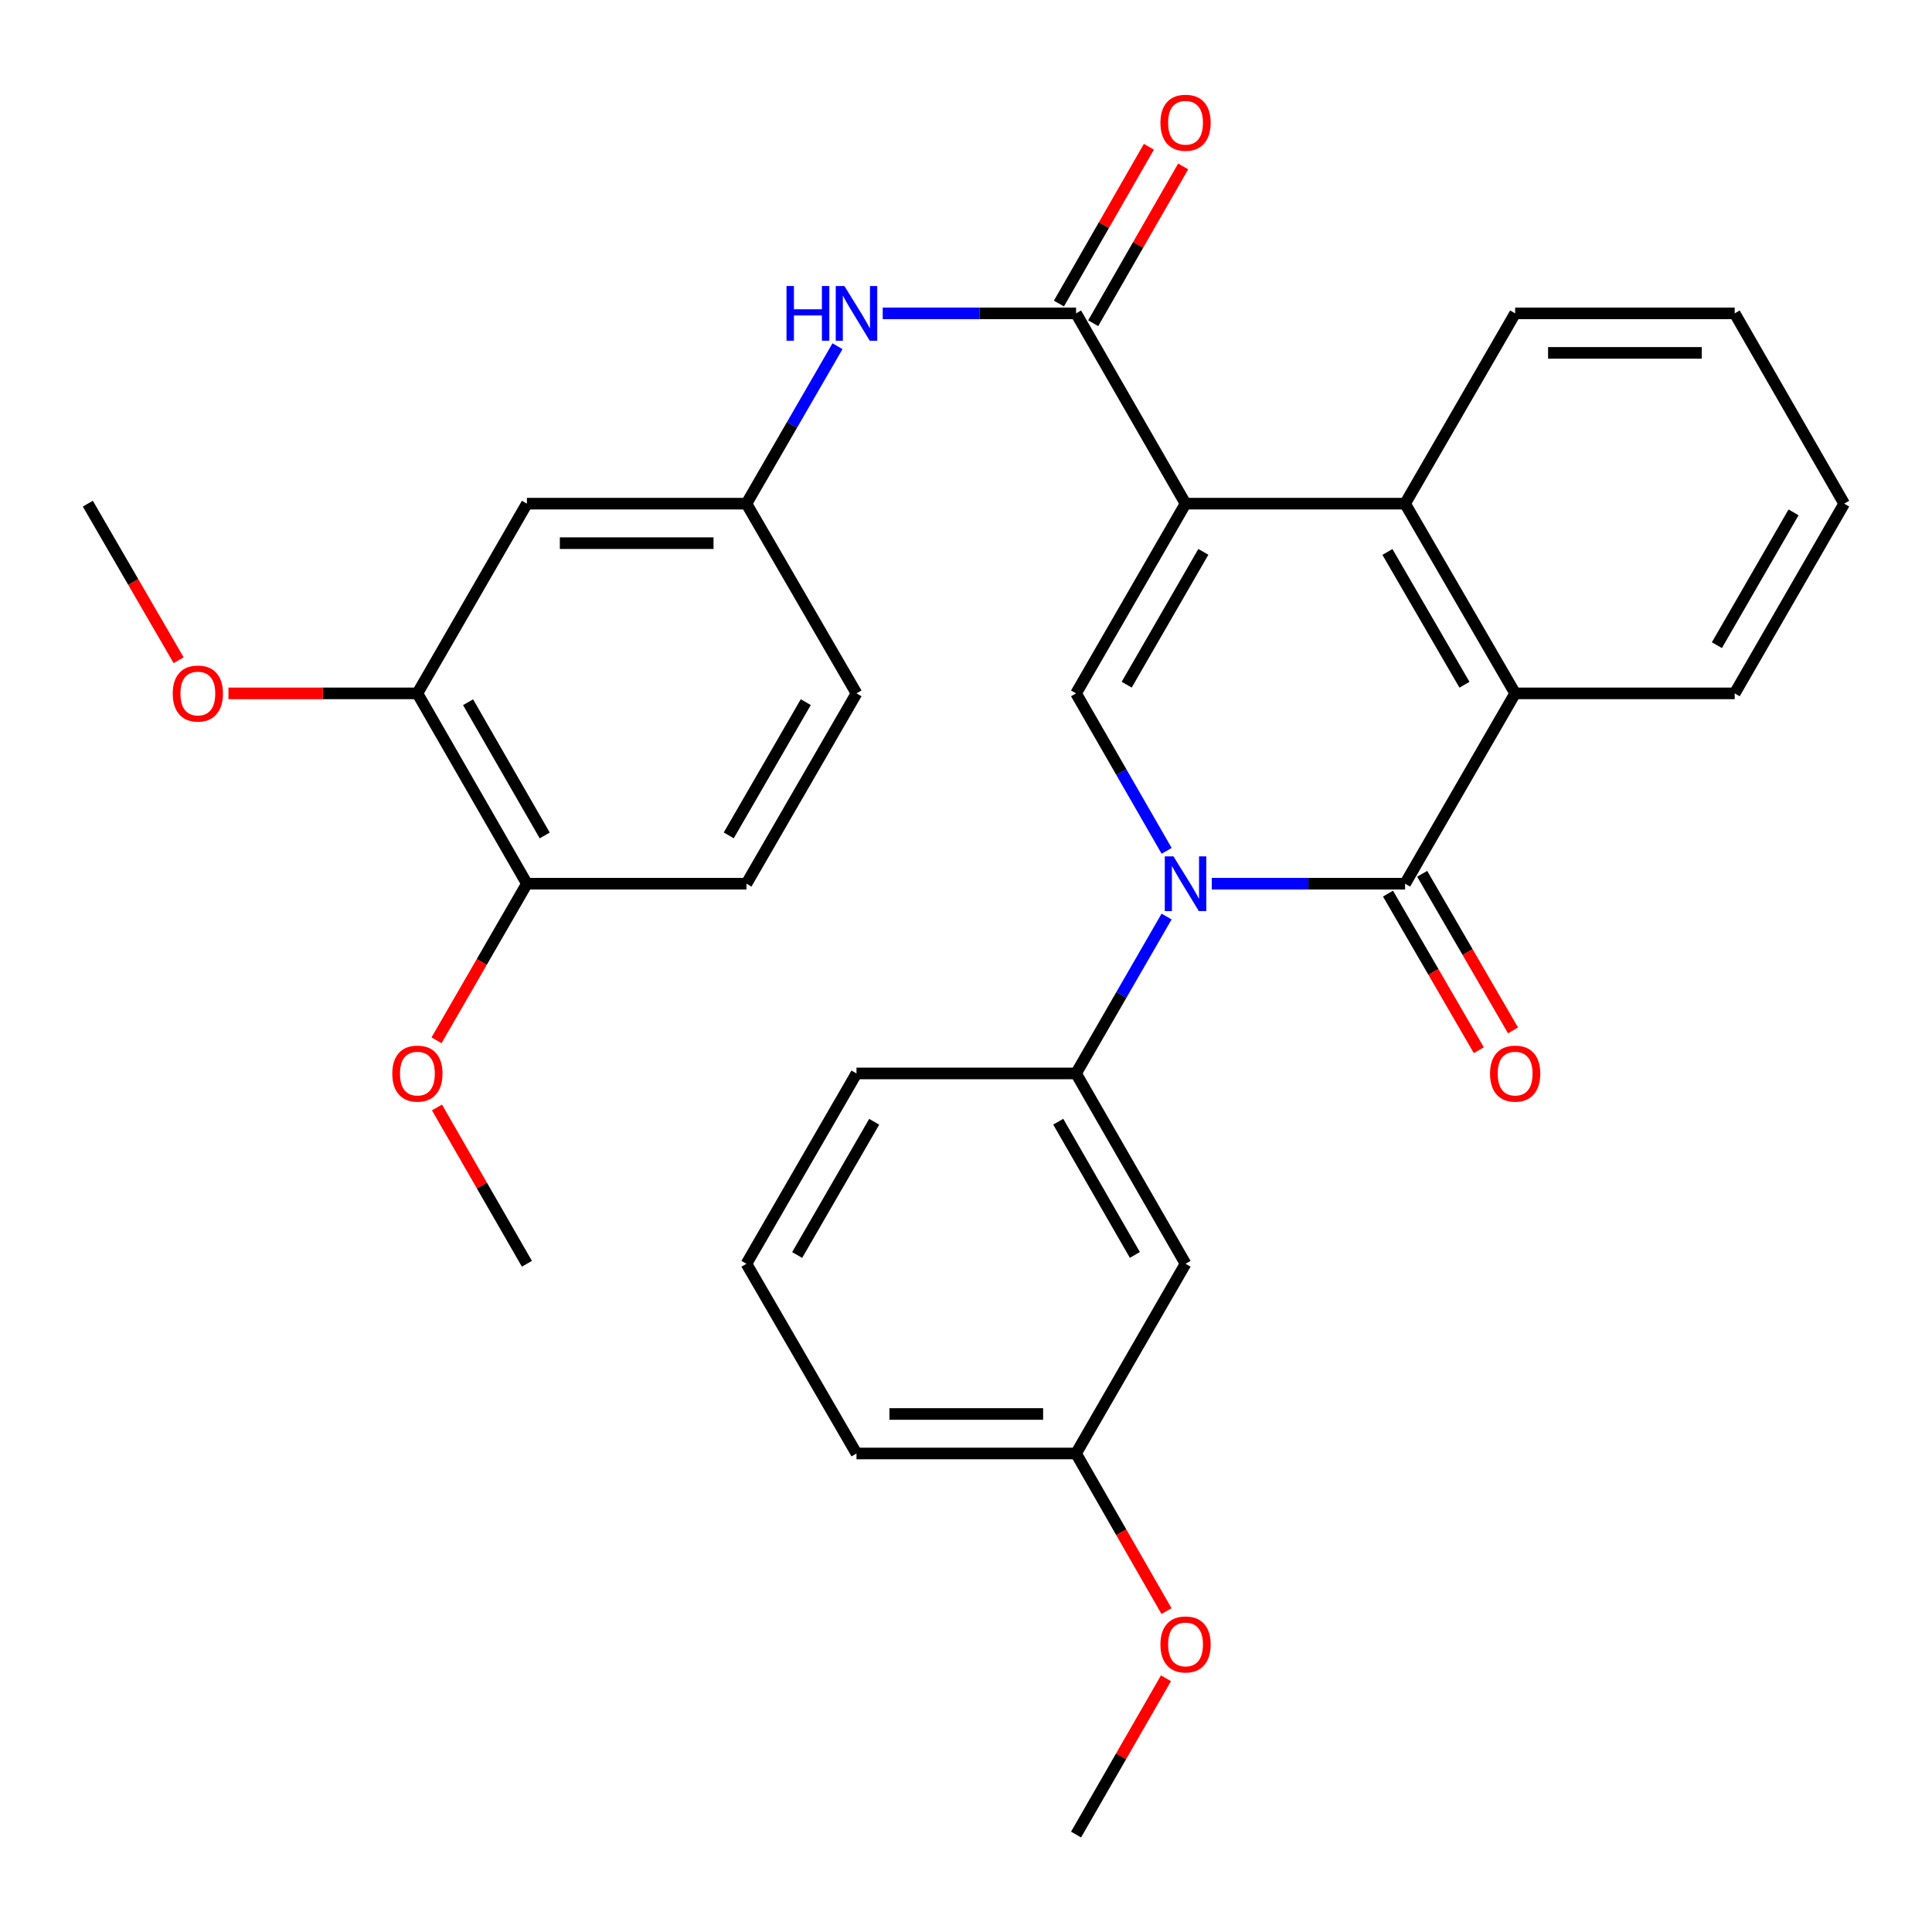 <?xml version='1.0' encoding='iso-8859-1'?>
<svg version='1.1' baseProfile='full'
              xmlns='http://www.w3.org/2000/svg'
                      xmlns:rdkit='http://www.rdkit.org/xml'
                      xmlns:xlink='http://www.w3.org/1999/xlink'
                  xml:space='preserve'
width='1000px' height='1000px' viewBox='0 0 1000 1000'>
<!-- END OF HEADER -->
<rect style='opacity:1.0;fill:#FFFFFF;stroke:none' width='1000' height='1000' x='0' y='0'> </rect>
<path class='bond-2' d='M 613.636,260.695 L 556.966,358.891' style='fill:none;fill-rule:evenodd;stroke:#000000;stroke-width:6px;stroke-linecap:butt;stroke-linejoin:miter;stroke-opacity:1' />
<path class='bond-2' d='M 622.848,285.646 L 583.179,354.384' style='fill:none;fill-rule:evenodd;stroke:#000000;stroke-width:6px;stroke-linecap:butt;stroke-linejoin:miter;stroke-opacity:1' />
<path class='bond-3' d='M 613.636,260.695 L 556.966,162.203' style='fill:none;fill-rule:evenodd;stroke:#000000;stroke-width:6px;stroke-linecap:butt;stroke-linejoin:miter;stroke-opacity:1' />
<path class='bond-4' d='M 613.636,260.695 L 727.273,260.695' style='fill:none;fill-rule:evenodd;stroke:#000000;stroke-width:6px;stroke-linecap:butt;stroke-linejoin:miter;stroke-opacity:1' />
<path class='bond-0' d='M 603.856,440.404 L 580.411,399.647' style='fill:none;fill-rule:evenodd;stroke:#0000FF;stroke-width:6px;stroke-linecap:butt;stroke-linejoin:miter;stroke-opacity:1' />
<path class='bond-0' d='M 580.411,399.647 L 556.966,358.891' style='fill:none;fill-rule:evenodd;stroke:#000000;stroke-width:6px;stroke-linecap:butt;stroke-linejoin:miter;stroke-opacity:1' />
<path class='bond-6' d='M 603.83,474.4 L 580.398,515.006' style='fill:none;fill-rule:evenodd;stroke:#0000FF;stroke-width:6px;stroke-linecap:butt;stroke-linejoin:miter;stroke-opacity:1' />
<path class='bond-6' d='M 580.398,515.006 L 556.966,555.613' style='fill:none;fill-rule:evenodd;stroke:#000000;stroke-width:6px;stroke-linecap:butt;stroke-linejoin:miter;stroke-opacity:1' />
<path class='bond-31' d='M 627.217,457.405 L 677.245,457.405' style='fill:none;fill-rule:evenodd;stroke:#0000FF;stroke-width:6px;stroke-linecap:butt;stroke-linejoin:miter;stroke-opacity:1' />
<path class='bond-31' d='M 677.245,457.405 L 727.273,457.405' style='fill:none;fill-rule:evenodd;stroke:#000000;stroke-width:6px;stroke-linecap:butt;stroke-linejoin:miter;stroke-opacity:1' />
<path class='bond-1' d='M 727.273,457.405 L 784.239,358.891' style='fill:none;fill-rule:evenodd;stroke:#000000;stroke-width:6px;stroke-linecap:butt;stroke-linejoin:miter;stroke-opacity:1' />
<path class='bond-11' d='M 718.428,462.536 L 741.934,503.06' style='fill:none;fill-rule:evenodd;stroke:#000000;stroke-width:6px;stroke-linecap:butt;stroke-linejoin:miter;stroke-opacity:1' />
<path class='bond-11' d='M 741.934,503.06 L 765.441,543.585' style='fill:none;fill-rule:evenodd;stroke:#FF0000;stroke-width:6px;stroke-linecap:butt;stroke-linejoin:miter;stroke-opacity:1' />
<path class='bond-11' d='M 736.118,452.275 L 759.624,492.799' style='fill:none;fill-rule:evenodd;stroke:#000000;stroke-width:6px;stroke-linecap:butt;stroke-linejoin:miter;stroke-opacity:1' />
<path class='bond-11' d='M 759.624,492.799 L 783.131,533.324' style='fill:none;fill-rule:evenodd;stroke:#FF0000;stroke-width:6px;stroke-linecap:butt;stroke-linejoin:miter;stroke-opacity:1' />
<path class='bond-7' d='M 556.966,162.203 L 506.933,162.203' style='fill:none;fill-rule:evenodd;stroke:#000000;stroke-width:6px;stroke-linecap:butt;stroke-linejoin:miter;stroke-opacity:1' />
<path class='bond-7' d='M 506.933,162.203 L 456.899,162.203' style='fill:none;fill-rule:evenodd;stroke:#0000FF;stroke-width:6px;stroke-linecap:butt;stroke-linejoin:miter;stroke-opacity:1' />
<path class='bond-13' d='M 565.835,167.292 L 589.118,126.719' style='fill:none;fill-rule:evenodd;stroke:#000000;stroke-width:6px;stroke-linecap:butt;stroke-linejoin:miter;stroke-opacity:1' />
<path class='bond-13' d='M 589.118,126.719 L 612.401,86.146' style='fill:none;fill-rule:evenodd;stroke:#FF0000;stroke-width:6px;stroke-linecap:butt;stroke-linejoin:miter;stroke-opacity:1' />
<path class='bond-13' d='M 548.097,157.114 L 571.381,116.54' style='fill:none;fill-rule:evenodd;stroke:#000000;stroke-width:6px;stroke-linecap:butt;stroke-linejoin:miter;stroke-opacity:1' />
<path class='bond-13' d='M 571.381,116.54 L 594.664,75.967' style='fill:none;fill-rule:evenodd;stroke:#FF0000;stroke-width:6px;stroke-linecap:butt;stroke-linejoin:miter;stroke-opacity:1' />
<path class='bond-5' d='M 727.273,260.695 L 784.239,358.891' style='fill:none;fill-rule:evenodd;stroke:#000000;stroke-width:6px;stroke-linecap:butt;stroke-linejoin:miter;stroke-opacity:1' />
<path class='bond-5' d='M 718.128,285.686 L 758.004,354.423' style='fill:none;fill-rule:evenodd;stroke:#000000;stroke-width:6px;stroke-linecap:butt;stroke-linejoin:miter;stroke-opacity:1' />
<path class='bond-19' d='M 727.273,260.695 L 784.239,162.203' style='fill:none;fill-rule:evenodd;stroke:#000000;stroke-width:6px;stroke-linecap:butt;stroke-linejoin:miter;stroke-opacity:1' />
<path class='bond-20' d='M 784.239,358.891 L 897.875,358.891' style='fill:none;fill-rule:evenodd;stroke:#000000;stroke-width:6px;stroke-linecap:butt;stroke-linejoin:miter;stroke-opacity:1' />
<path class='bond-8' d='M 556.966,555.613 L 613.636,654.127' style='fill:none;fill-rule:evenodd;stroke:#000000;stroke-width:6px;stroke-linecap:butt;stroke-linejoin:miter;stroke-opacity:1' />
<path class='bond-8' d='M 547.74,580.587 L 587.409,649.547' style='fill:none;fill-rule:evenodd;stroke:#000000;stroke-width:6px;stroke-linecap:butt;stroke-linejoin:miter;stroke-opacity:1' />
<path class='bond-22' d='M 556.966,555.613 L 443.318,555.613' style='fill:none;fill-rule:evenodd;stroke:#000000;stroke-width:6px;stroke-linecap:butt;stroke-linejoin:miter;stroke-opacity:1' />
<path class='bond-12' d='M 433.485,179.207 L 409.924,219.951' style='fill:none;fill-rule:evenodd;stroke:#0000FF;stroke-width:6px;stroke-linecap:butt;stroke-linejoin:miter;stroke-opacity:1' />
<path class='bond-12' d='M 409.924,219.951 L 386.364,260.695' style='fill:none;fill-rule:evenodd;stroke:#000000;stroke-width:6px;stroke-linecap:butt;stroke-linejoin:miter;stroke-opacity:1' />
<path class='bond-16' d='M 613.636,654.127 L 556.966,752.324' style='fill:none;fill-rule:evenodd;stroke:#000000;stroke-width:6px;stroke-linecap:butt;stroke-linejoin:miter;stroke-opacity:1' />
<path class='bond-9' d='M 272.727,260.695 L 386.364,260.695' style='fill:none;fill-rule:evenodd;stroke:#000000;stroke-width:6px;stroke-linecap:butt;stroke-linejoin:miter;stroke-opacity:1' />
<path class='bond-9' d='M 289.773,281.145 L 369.318,281.145' style='fill:none;fill-rule:evenodd;stroke:#000000;stroke-width:6px;stroke-linecap:butt;stroke-linejoin:miter;stroke-opacity:1' />
<path class='bond-10' d='M 272.727,260.695 L 216.045,358.891' style='fill:none;fill-rule:evenodd;stroke:#000000;stroke-width:6px;stroke-linecap:butt;stroke-linejoin:miter;stroke-opacity:1' />
<path class='bond-18' d='M 216.045,358.891 L 167.148,358.891' style='fill:none;fill-rule:evenodd;stroke:#000000;stroke-width:6px;stroke-linecap:butt;stroke-linejoin:miter;stroke-opacity:1' />
<path class='bond-18' d='M 167.148,358.891 L 118.25,358.891' style='fill:none;fill-rule:evenodd;stroke:#FF0000;stroke-width:6px;stroke-linecap:butt;stroke-linejoin:miter;stroke-opacity:1' />
<path class='bond-33' d='M 216.045,358.891 L 272.727,457.405' style='fill:none;fill-rule:evenodd;stroke:#000000;stroke-width:6px;stroke-linecap:butt;stroke-linejoin:miter;stroke-opacity:1' />
<path class='bond-33' d='M 242.274,363.469 L 281.951,432.429' style='fill:none;fill-rule:evenodd;stroke:#000000;stroke-width:6px;stroke-linecap:butt;stroke-linejoin:miter;stroke-opacity:1' />
<path class='bond-17' d='M 386.364,260.695 L 443.318,358.891' style='fill:none;fill-rule:evenodd;stroke:#000000;stroke-width:6px;stroke-linecap:butt;stroke-linejoin:miter;stroke-opacity:1' />
<path class='bond-14' d='M 272.727,457.405 L 386.364,457.405' style='fill:none;fill-rule:evenodd;stroke:#000000;stroke-width:6px;stroke-linecap:butt;stroke-linejoin:miter;stroke-opacity:1' />
<path class='bond-21' d='M 272.727,457.405 L 249.337,497.932' style='fill:none;fill-rule:evenodd;stroke:#000000;stroke-width:6px;stroke-linecap:butt;stroke-linejoin:miter;stroke-opacity:1' />
<path class='bond-21' d='M 249.337,497.932 L 225.947,538.458' style='fill:none;fill-rule:evenodd;stroke:#FF0000;stroke-width:6px;stroke-linecap:butt;stroke-linejoin:miter;stroke-opacity:1' />
<path class='bond-15' d='M 386.364,457.405 L 443.318,358.891' style='fill:none;fill-rule:evenodd;stroke:#000000;stroke-width:6px;stroke-linecap:butt;stroke-linejoin:miter;stroke-opacity:1' />
<path class='bond-15' d='M 377.202,432.392 L 417.07,363.432' style='fill:none;fill-rule:evenodd;stroke:#000000;stroke-width:6px;stroke-linecap:butt;stroke-linejoin:miter;stroke-opacity:1' />
<path class='bond-23' d='M 556.966,752.324 L 580.376,793.117' style='fill:none;fill-rule:evenodd;stroke:#000000;stroke-width:6px;stroke-linecap:butt;stroke-linejoin:miter;stroke-opacity:1' />
<path class='bond-23' d='M 580.376,793.117 L 603.785,833.91' style='fill:none;fill-rule:evenodd;stroke:#FF0000;stroke-width:6px;stroke-linecap:butt;stroke-linejoin:miter;stroke-opacity:1' />
<path class='bond-34' d='M 556.966,752.324 L 443.318,752.324' style='fill:none;fill-rule:evenodd;stroke:#000000;stroke-width:6px;stroke-linecap:butt;stroke-linejoin:miter;stroke-opacity:1' />
<path class='bond-34' d='M 539.919,731.873 L 460.365,731.873' style='fill:none;fill-rule:evenodd;stroke:#000000;stroke-width:6px;stroke-linecap:butt;stroke-linejoin:miter;stroke-opacity:1' />
<path class='bond-26' d='M 92.457,341.733 L 68.956,301.214' style='fill:none;fill-rule:evenodd;stroke:#FF0000;stroke-width:6px;stroke-linecap:butt;stroke-linejoin:miter;stroke-opacity:1' />
<path class='bond-26' d='M 68.956,301.214 L 45.455,260.695' style='fill:none;fill-rule:evenodd;stroke:#000000;stroke-width:6px;stroke-linecap:butt;stroke-linejoin:miter;stroke-opacity:1' />
<path class='bond-29' d='M 784.239,162.203 L 897.875,162.203' style='fill:none;fill-rule:evenodd;stroke:#000000;stroke-width:6px;stroke-linecap:butt;stroke-linejoin:miter;stroke-opacity:1' />
<path class='bond-29' d='M 801.284,182.653 L 880.83,182.653' style='fill:none;fill-rule:evenodd;stroke:#000000;stroke-width:6px;stroke-linecap:butt;stroke-linejoin:miter;stroke-opacity:1' />
<path class='bond-32' d='M 897.875,358.891 L 954.545,260.695' style='fill:none;fill-rule:evenodd;stroke:#000000;stroke-width:6px;stroke-linecap:butt;stroke-linejoin:miter;stroke-opacity:1' />
<path class='bond-32' d='M 888.663,333.939 L 928.332,265.202' style='fill:none;fill-rule:evenodd;stroke:#000000;stroke-width:6px;stroke-linecap:butt;stroke-linejoin:miter;stroke-opacity:1' />
<path class='bond-27' d='M 226.173,573.214 L 249.45,613.671' style='fill:none;fill-rule:evenodd;stroke:#FF0000;stroke-width:6px;stroke-linecap:butt;stroke-linejoin:miter;stroke-opacity:1' />
<path class='bond-27' d='M 249.45,613.671 L 272.727,654.127' style='fill:none;fill-rule:evenodd;stroke:#000000;stroke-width:6px;stroke-linecap:butt;stroke-linejoin:miter;stroke-opacity:1' />
<path class='bond-24' d='M 443.318,555.613 L 386.364,654.127' style='fill:none;fill-rule:evenodd;stroke:#000000;stroke-width:6px;stroke-linecap:butt;stroke-linejoin:miter;stroke-opacity:1' />
<path class='bond-24' d='M 452.48,580.626 L 412.611,649.586' style='fill:none;fill-rule:evenodd;stroke:#000000;stroke-width:6px;stroke-linecap:butt;stroke-linejoin:miter;stroke-opacity:1' />
<path class='bond-28' d='M 603.509,868.677 L 580.238,909.123' style='fill:none;fill-rule:evenodd;stroke:#FF0000;stroke-width:6px;stroke-linecap:butt;stroke-linejoin:miter;stroke-opacity:1' />
<path class='bond-28' d='M 580.238,909.123 L 556.966,949.568' style='fill:none;fill-rule:evenodd;stroke:#000000;stroke-width:6px;stroke-linecap:butt;stroke-linejoin:miter;stroke-opacity:1' />
<path class='bond-25' d='M 386.364,654.127 L 443.318,752.324' style='fill:none;fill-rule:evenodd;stroke:#000000;stroke-width:6px;stroke-linecap:butt;stroke-linejoin:miter;stroke-opacity:1' />
<path class='bond-30' d='M 897.875,162.203 L 954.545,260.695' style='fill:none;fill-rule:evenodd;stroke:#000000;stroke-width:6px;stroke-linecap:butt;stroke-linejoin:miter;stroke-opacity:1' />
<path  class='atom-1' d='M 607.376 443.245
L 616.656 458.245
Q 617.576 459.725, 619.056 462.405
Q 620.536 465.085, 620.616 465.245
L 620.616 443.245
L 624.376 443.245
L 624.376 471.565
L 620.496 471.565
L 610.536 455.165
Q 609.376 453.245, 608.136 451.045
Q 606.936 448.845, 606.576 448.165
L 606.576 471.565
L 602.896 471.565
L 602.896 443.245
L 607.376 443.245
' fill='#0000FF'/>
<path  class='atom-8' d='M 407.098 148.043
L 410.938 148.043
L 410.938 160.083
L 425.418 160.083
L 425.418 148.043
L 429.258 148.043
L 429.258 176.363
L 425.418 176.363
L 425.418 163.283
L 410.938 163.283
L 410.938 176.363
L 407.098 176.363
L 407.098 148.043
' fill='#0000FF'/>
<path  class='atom-8' d='M 437.058 148.043
L 446.338 163.043
Q 447.258 164.523, 448.738 167.203
Q 450.218 169.883, 450.298 170.043
L 450.298 148.043
L 454.058 148.043
L 454.058 176.363
L 450.178 176.363
L 440.218 159.963
Q 439.058 158.043, 437.818 155.843
Q 436.618 153.643, 436.258 152.963
L 436.258 176.363
L 432.578 176.363
L 432.578 148.043
L 437.058 148.043
' fill='#0000FF'/>
<path  class='atom-12' d='M 771.239 555.693
Q 771.239 548.893, 774.599 545.093
Q 777.959 541.293, 784.239 541.293
Q 790.519 541.293, 793.879 545.093
Q 797.239 548.893, 797.239 555.693
Q 797.239 562.573, 793.839 566.493
Q 790.439 570.373, 784.239 570.373
Q 777.999 570.373, 774.599 566.493
Q 771.239 562.613, 771.239 555.693
M 784.239 567.173
Q 788.559 567.173, 790.879 564.293
Q 793.239 561.373, 793.239 555.693
Q 793.239 550.133, 790.879 547.333
Q 788.559 544.493, 784.239 544.493
Q 779.919 544.493, 777.559 547.293
Q 775.239 550.093, 775.239 555.693
Q 775.239 561.413, 777.559 564.293
Q 779.919 567.173, 784.239 567.173
' fill='#FF0000'/>
<path  class='atom-14' d='M 600.636 63.53
Q 600.636 56.73, 603.996 52.93
Q 607.356 49.13, 613.636 49.13
Q 619.916 49.13, 623.276 52.93
Q 626.636 56.73, 626.636 63.53
Q 626.636 70.41, 623.236 74.33
Q 619.836 78.21, 613.636 78.21
Q 607.396 78.21, 603.996 74.33
Q 600.636 70.45, 600.636 63.53
M 613.636 75.01
Q 617.956 75.01, 620.276 72.13
Q 622.636 69.21, 622.636 63.53
Q 622.636 57.97, 620.276 55.17
Q 617.956 52.33, 613.636 52.33
Q 609.316 52.33, 606.956 55.13
Q 604.636 57.93, 604.636 63.53
Q 604.636 69.25, 606.956 72.13
Q 609.316 75.01, 613.636 75.01
' fill='#FF0000'/>
<path  class='atom-19' d='M 89.409 358.971
Q 89.409 352.171, 92.769 348.371
Q 96.129 344.571, 102.409 344.571
Q 108.689 344.571, 112.049 348.371
Q 115.409 352.171, 115.409 358.971
Q 115.409 365.851, 112.009 369.771
Q 108.609 373.651, 102.409 373.651
Q 96.169 373.651, 92.769 369.771
Q 89.409 365.891, 89.409 358.971
M 102.409 370.451
Q 106.729 370.451, 109.049 367.571
Q 111.409 364.651, 111.409 358.971
Q 111.409 353.411, 109.049 350.611
Q 106.729 347.771, 102.409 347.771
Q 98.089 347.771, 95.729 350.571
Q 93.409 353.371, 93.409 358.971
Q 93.409 364.691, 95.729 367.571
Q 98.089 370.451, 102.409 370.451
' fill='#FF0000'/>
<path  class='atom-22' d='M 203.045 555.693
Q 203.045 548.893, 206.405 545.093
Q 209.765 541.293, 216.045 541.293
Q 222.325 541.293, 225.685 545.093
Q 229.045 548.893, 229.045 555.693
Q 229.045 562.573, 225.645 566.493
Q 222.245 570.373, 216.045 570.373
Q 209.805 570.373, 206.405 566.493
Q 203.045 562.613, 203.045 555.693
M 216.045 567.173
Q 220.365 567.173, 222.685 564.293
Q 225.045 561.373, 225.045 555.693
Q 225.045 550.133, 222.685 547.333
Q 220.365 544.493, 216.045 544.493
Q 211.725 544.493, 209.365 547.293
Q 207.045 550.093, 207.045 555.693
Q 207.045 561.413, 209.365 564.293
Q 211.725 567.173, 216.045 567.173
' fill='#FF0000'/>
<path  class='atom-24' d='M 600.636 851.157
Q 600.636 844.357, 603.996 840.557
Q 607.356 836.757, 613.636 836.757
Q 619.916 836.757, 623.276 840.557
Q 626.636 844.357, 626.636 851.157
Q 626.636 858.037, 623.236 861.957
Q 619.836 865.837, 613.636 865.837
Q 607.396 865.837, 603.996 861.957
Q 600.636 858.077, 600.636 851.157
M 613.636 862.637
Q 617.956 862.637, 620.276 859.757
Q 622.636 856.837, 622.636 851.157
Q 622.636 845.597, 620.276 842.797
Q 617.956 839.957, 613.636 839.957
Q 609.316 839.957, 606.956 842.757
Q 604.636 845.557, 604.636 851.157
Q 604.636 856.877, 606.956 859.757
Q 609.316 862.637, 613.636 862.637
' fill='#FF0000'/>
</svg>

